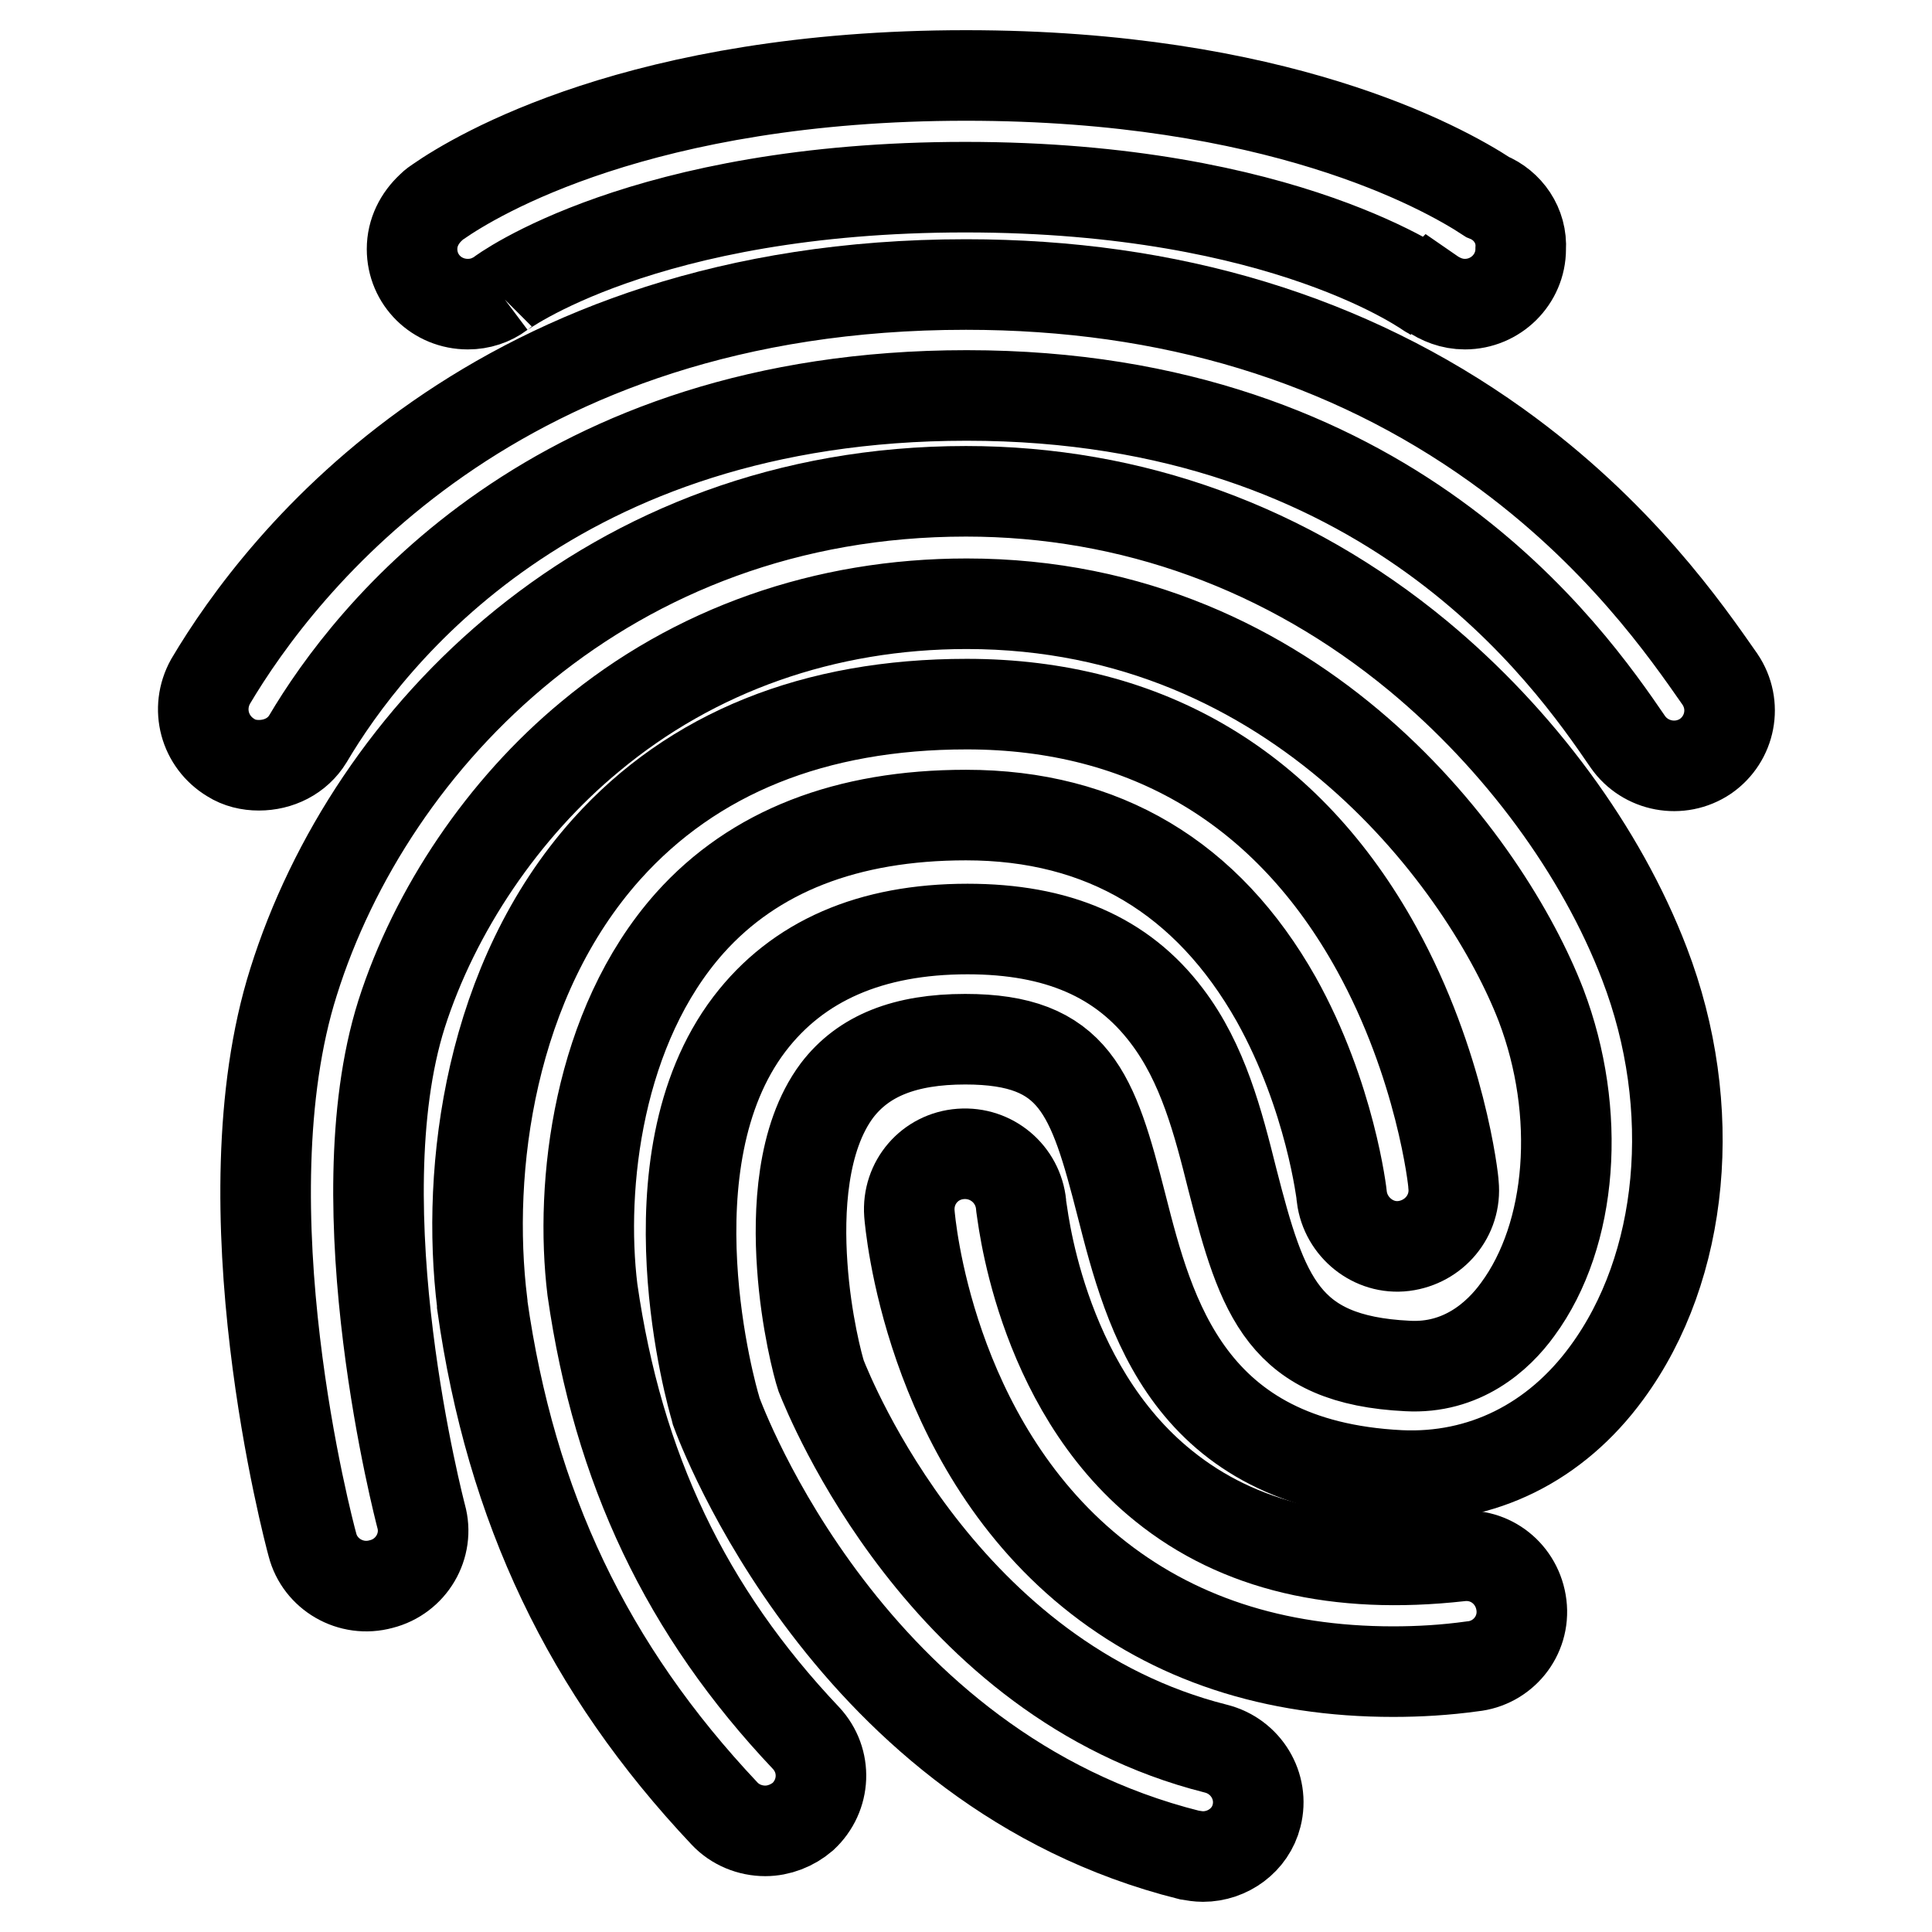 <?xml version="1.0" encoding="utf-8"?>
<!-- Svg Vector Icons : http://www.onlinewebfonts.com/icon -->
<!DOCTYPE svg PUBLIC "-//W3C//DTD SVG 1.1//EN" "http://www.w3.org/Graphics/SVG/1.1/DTD/svg11.dtd">
<svg version="1.1" xmlns="http://www.w3.org/2000/svg" xmlns:xlink="http://www.w3.org/1999/xlink" x="0px" y="0px" viewBox="0 0 256 256" enable-background="new 0 0 256 256" xml:space="preserve">
<g> <path stroke-width="12" fill-opacity="0" stroke="#000000"  d="M34.3,101.4c-1.3,0-2.6-0.3-3.7-1c-3.5-2.1-4.7-6.5-2.7-10.1C37.2,74.6,65.7,37.7,128,37.7 c27,0,50.6,7.2,70.3,21.3c16.2,11.6,25.2,24.7,29.6,31c2.3,3.4,1.4,7.9-1.9,10.2c-3.4,2.3-8,1.4-10.3-1.9 c-7.8-11.4-31.7-45.9-87.6-45.9c-54.6,0-79.2,31.8-87.3,45.5C39.4,100.2,36.9,101.4,34.3,101.4L34.3,101.4z"/> <path stroke-width="12" fill-opacity="0" stroke="#000000"  d="M159.4,246c-0.6,0-1.2-0.1-1.8-0.2c-45.1-11.3-62-56.9-62.7-58.8l-0.1-0.4c-0.4-1.3-9.4-32.6,4.5-50.9 c6.4-8.4,16.1-12.6,28.9-12.6c11.9,0,20.5,3.7,26.4,11.5c4.8,6.3,6.8,14.1,8.7,21.7c4,15.6,6.8,23.9,23.2,24.7 c7.2,0.4,12-3.9,14.6-7.5c7.3-9.9,8.5-26.1,3.1-40.3c-7.1-18.4-32-53.2-76.1-53.2c-18.8,0-36.1,6.1-49.9,17.6 c-11.5,9.5-20.6,23-25,36.8c-8.1,25.7,2.5,66.1,2.6,66.5c1.1,3.9-1.3,8-5.3,9c-4,1.1-8.1-1.3-9.1-5.2c-0.5-1.8-11.9-44.9-2.5-74.6 C49.1,97.6,80.6,65.1,128,65.1c21.9,0,42.6,7.5,59.9,21.8c13.4,11.1,24.3,25.9,30,40.8c7.3,19,5.3,40.2-5,54.2 c-6.8,9.3-16.6,14.1-27.4,13.6c-28.1-1.4-33.2-21.3-36.9-35.8c-3.8-14.9-6.2-22-20.7-22c-8,0-13.5,2.2-17,6.8 c-4.7,6.3-5.1,16.1-4.6,23.2c0.5,7.4,2.1,13.4,2.5,14.6c1.2,3,16.2,40.3,52.3,49.4c4,1,6.4,5,5.4,8.9 C165.7,243.8,162.7,246,159.4,246L159.4,246z"/> <path stroke-width="12" fill-opacity="0" stroke="#000000"  d="M101.4,242.6c-2,0-4-0.8-5.4-2.3c-18.1-19.2-28.3-40.6-32.1-67.4v-0.2c-2.2-17.8,1-42.9,16.5-60.2 c11.4-12.7,27.5-19.2,47.7-19.2c23.9,0,42.6,11.2,54.3,32.4c8.5,15.4,10.2,30.7,10.2,31.3c0.4,4.1-2.6,7.6-6.6,8.1 s-7.7-2.5-8.2-6.5c0-0.2-1.5-13.3-8.7-26.2C160,116.3,146.2,108,128,108c-15.8,0-28.1,4.8-36.6,14.3C79.2,136,76.8,157,78.5,170.9 c3.4,23.7,12.4,42.6,28.3,59.4c2.8,3,2.6,7.6-0.4,10.4C105,241.9,103.2,242.6,101.4,242.6L101.4,242.6z"/> <path stroke-width="12" fill-opacity="0" stroke="#000000"  d="M184.6,221.5c-15.8,0-29.2-4.4-40-13.2c-21.6-17.6-24-46.3-24.1-47.5c-0.3-4.1,2.7-7.6,6.8-7.9 c4.1-0.3,7.6,2.7,8,6.7c0.1,0.4,2.2,23.9,18.9,37.3c9.9,8,23,11.1,39.2,9.3c4.1-0.5,7.7,2.4,8.2,6.5c0.5,4.1-2.5,7.7-6.5,8.1 C191.5,221.3,188,221.5,184.6,221.5z M197.1,26.1C191,22.1,169.1,10,128,10C84.9,10,63,23.3,58.1,26.7c-0.3,0.2-0.6,0.4-0.9,0.7 c-0.1,0.1-0.1,0.1-0.1,0.1c-1.5,1.4-2.5,3.3-2.5,5.5c0,4.1,3.3,7.3,7.4,7.3c1.6,0,3.1-0.5,4.3-1.4l-0.1,0.1 c0.2-0.2,19.1-14.2,61.7-14.2s61.5,14.1,61.7,14.2l-0.1-0.1l0.1-0.1c1.3,0.9,2.8,1.5,4.5,1.5c4.1,0,7.4-3.3,7.4-7.3 C201.7,29.9,199.8,27.2,197.1,26.1z"/></g>
</svg>